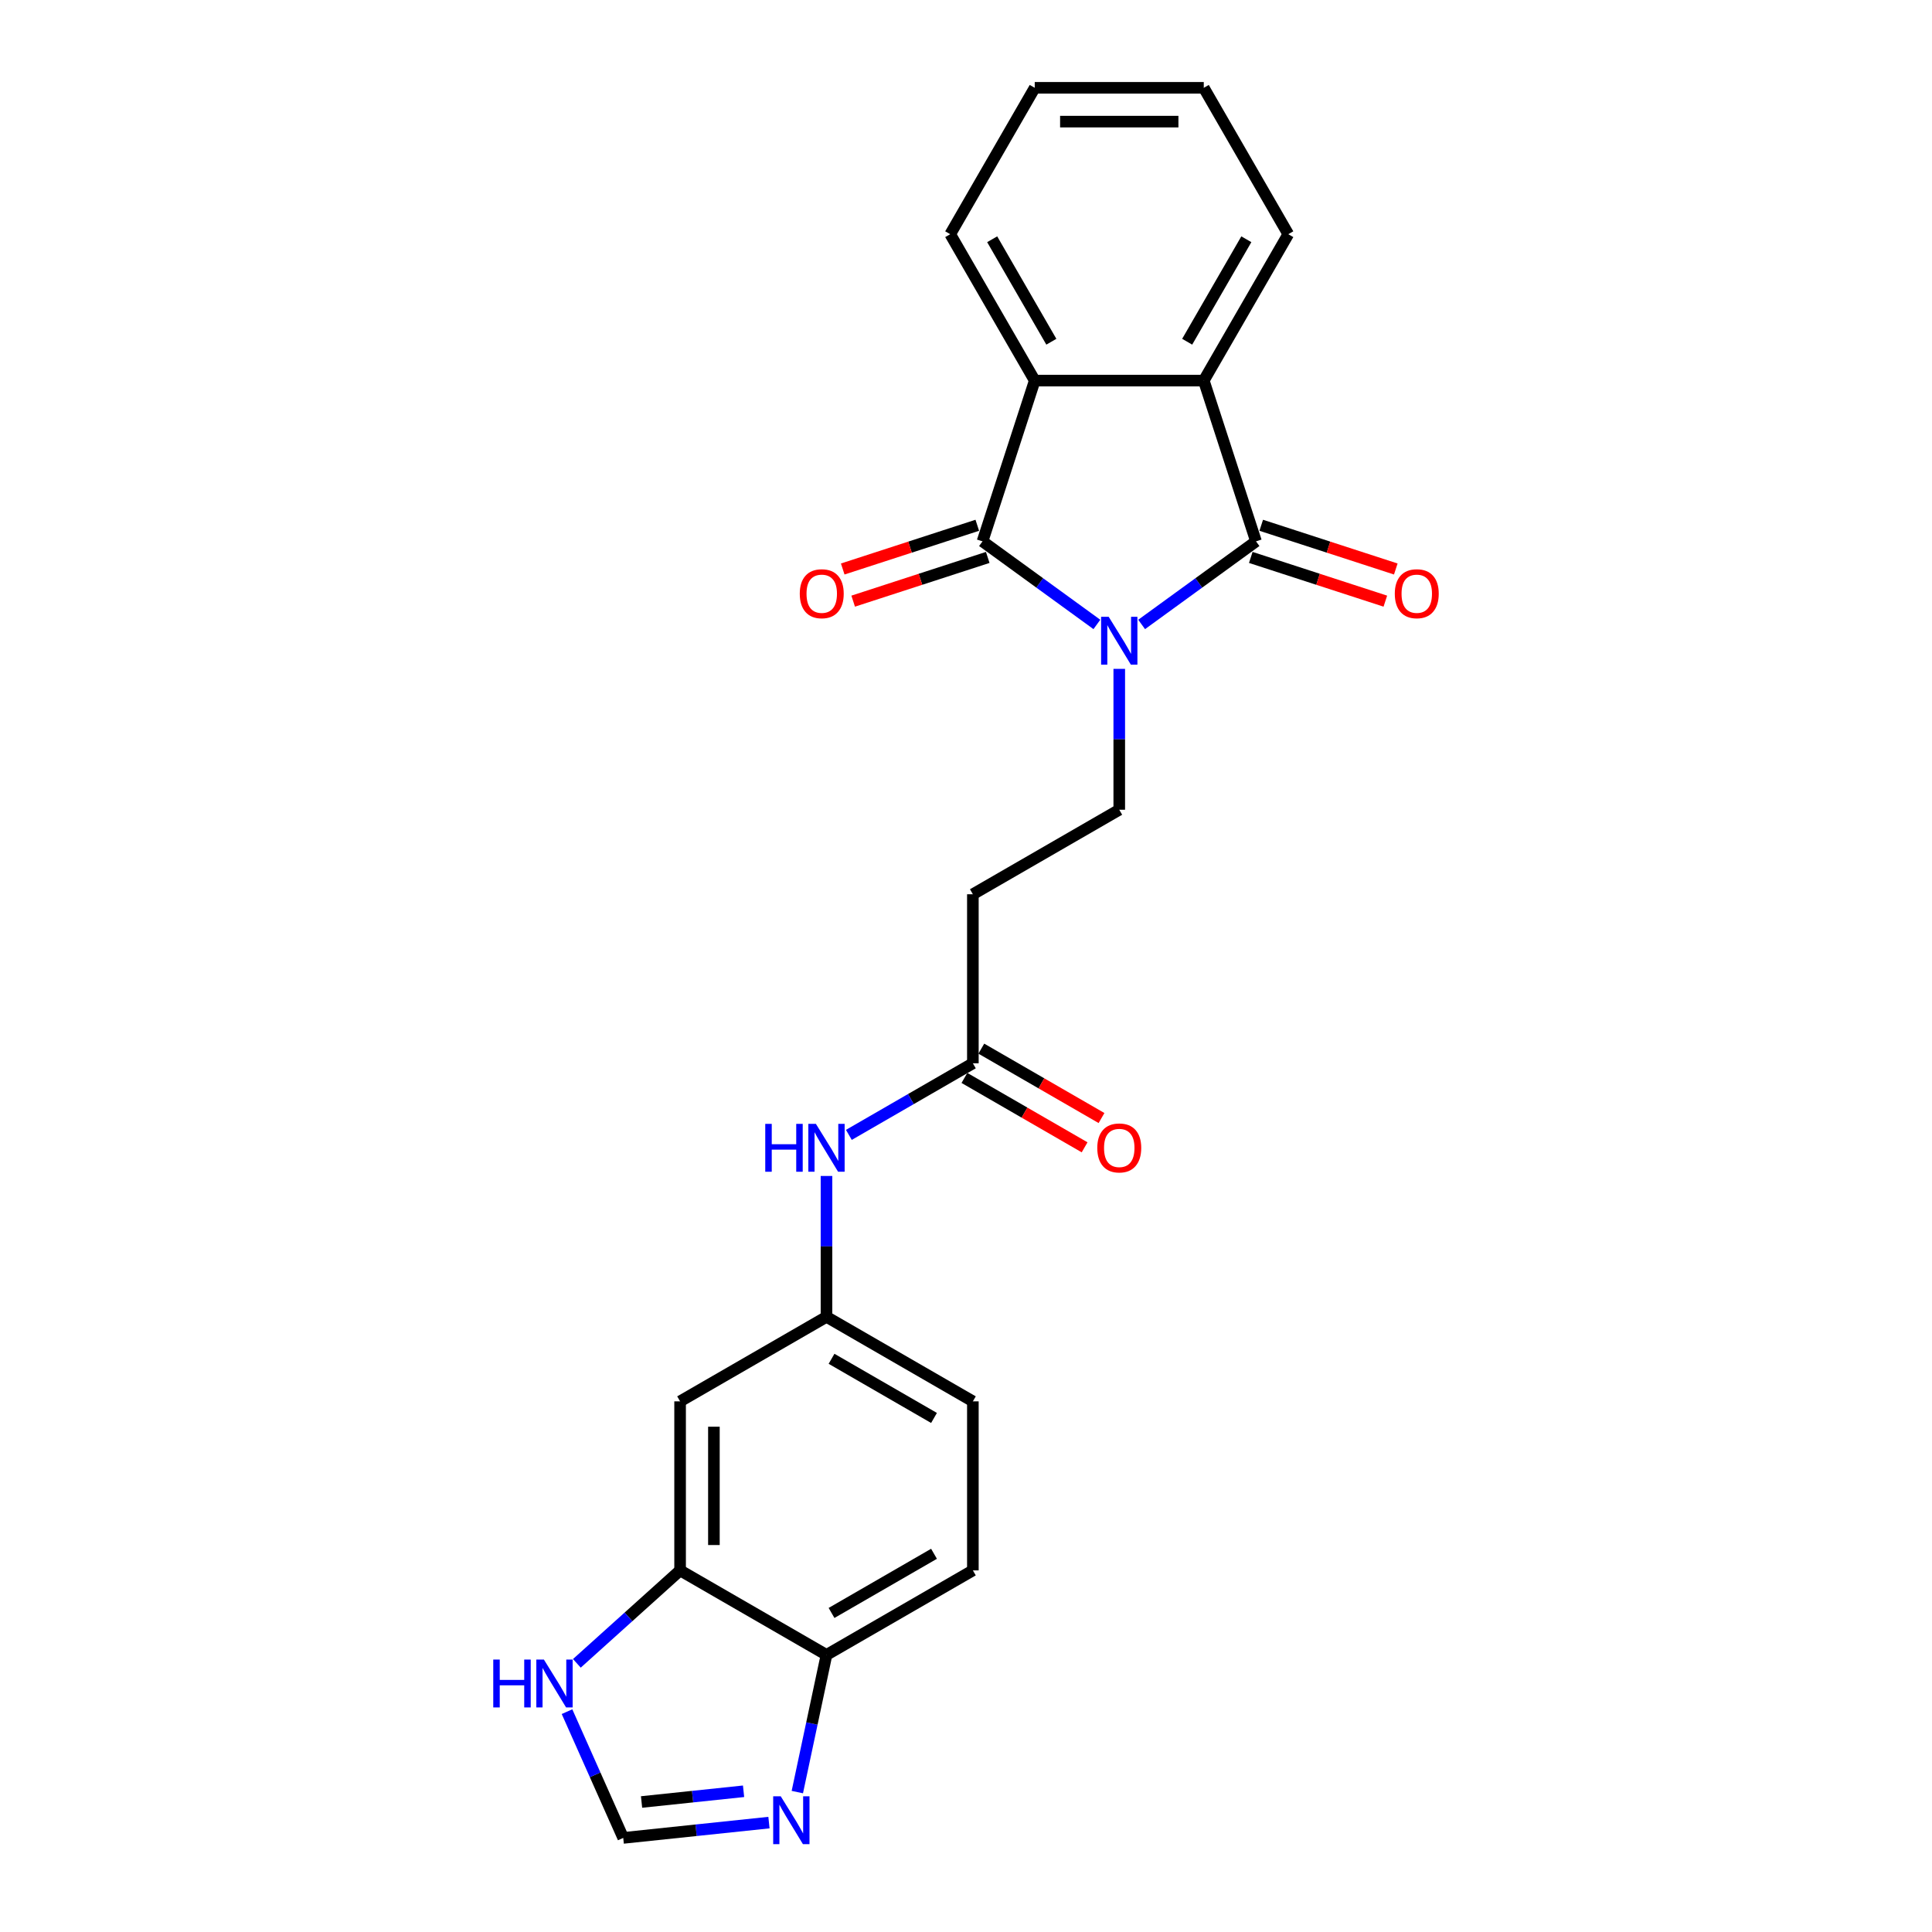<?xml version='1.0' encoding='iso-8859-1'?>
<svg version='1.1' baseProfile='full'
              xmlns='http://www.w3.org/2000/svg'
                      xmlns:rdkit='http://www.rdkit.org/xml'
                      xmlns:xlink='http://www.w3.org/1999/xlink'
                  xml:space='preserve'
width='1000px' height='1000px' viewBox='0 0 1000 1000'>
<!-- END OF HEADER -->
<rect style='opacity:1.0;fill:#FFFFFF;stroke:none' width='1000' height='1000' x='0' y='0'> </rect>
<path class='bond-0' d='M 567.742,323.213 L 538.143,301.708' style='fill:none;fill-rule:evenodd;stroke:#0000FF;stroke-width:6px;stroke-linecap:butt;stroke-linejoin:miter;stroke-opacity:1' />
<path class='bond-0' d='M 538.143,301.708 L 508.544,280.203' style='fill:none;fill-rule:evenodd;stroke:#000000;stroke-width:6px;stroke-linecap:butt;stroke-linejoin:miter;stroke-opacity:1' />
<path class='bond-1' d='M 590.91,323.213 L 620.509,301.708' style='fill:none;fill-rule:evenodd;stroke:#0000FF;stroke-width:6px;stroke-linecap:butt;stroke-linejoin:miter;stroke-opacity:1' />
<path class='bond-1' d='M 620.509,301.708 L 650.108,280.203' style='fill:none;fill-rule:evenodd;stroke:#000000;stroke-width:6px;stroke-linecap:butt;stroke-linejoin:miter;stroke-opacity:1' />
<path class='bond-4' d='M 579.326,346.205 L 579.326,382.663' style='fill:none;fill-rule:evenodd;stroke:#0000FF;stroke-width:6px;stroke-linecap:butt;stroke-linejoin:miter;stroke-opacity:1' />
<path class='bond-4' d='M 579.326,382.663 L 579.326,419.121' style='fill:none;fill-rule:evenodd;stroke:#000000;stroke-width:6px;stroke-linecap:butt;stroke-linejoin:miter;stroke-opacity:1' />
<path class='bond-2' d='M 508.544,280.203 L 535.58,196.994' style='fill:none;fill-rule:evenodd;stroke:#000000;stroke-width:6px;stroke-linecap:butt;stroke-linejoin:miter;stroke-opacity:1' />
<path class='bond-14' d='M 505.84,271.882 L 471.016,283.197' style='fill:none;fill-rule:evenodd;stroke:#000000;stroke-width:6px;stroke-linecap:butt;stroke-linejoin:miter;stroke-opacity:1' />
<path class='bond-14' d='M 471.016,283.197 L 436.192,294.512' style='fill:none;fill-rule:evenodd;stroke:#FF0000;stroke-width:6px;stroke-linecap:butt;stroke-linejoin:miter;stroke-opacity:1' />
<path class='bond-14' d='M 511.248,288.524 L 476.424,299.839' style='fill:none;fill-rule:evenodd;stroke:#000000;stroke-width:6px;stroke-linecap:butt;stroke-linejoin:miter;stroke-opacity:1' />
<path class='bond-14' d='M 476.424,299.839 L 441.6,311.154' style='fill:none;fill-rule:evenodd;stroke:#FF0000;stroke-width:6px;stroke-linecap:butt;stroke-linejoin:miter;stroke-opacity:1' />
<path class='bond-3' d='M 650.108,280.203 L 623.072,196.994' style='fill:none;fill-rule:evenodd;stroke:#000000;stroke-width:6px;stroke-linecap:butt;stroke-linejoin:miter;stroke-opacity:1' />
<path class='bond-13' d='M 647.404,288.524 L 682.228,299.839' style='fill:none;fill-rule:evenodd;stroke:#000000;stroke-width:6px;stroke-linecap:butt;stroke-linejoin:miter;stroke-opacity:1' />
<path class='bond-13' d='M 682.228,299.839 L 717.052,311.154' style='fill:none;fill-rule:evenodd;stroke:#FF0000;stroke-width:6px;stroke-linecap:butt;stroke-linejoin:miter;stroke-opacity:1' />
<path class='bond-13' d='M 652.812,271.882 L 687.636,283.197' style='fill:none;fill-rule:evenodd;stroke:#000000;stroke-width:6px;stroke-linecap:butt;stroke-linejoin:miter;stroke-opacity:1' />
<path class='bond-13' d='M 687.636,283.197 L 722.46,294.512' style='fill:none;fill-rule:evenodd;stroke:#FF0000;stroke-width:6px;stroke-linecap:butt;stroke-linejoin:miter;stroke-opacity:1' />
<path class='bond-21' d='M 535.58,196.994 L 491.835,121.224' style='fill:none;fill-rule:evenodd;stroke:#000000;stroke-width:6px;stroke-linecap:butt;stroke-linejoin:miter;stroke-opacity:1' />
<path class='bond-21' d='M 544.173,176.879 L 513.551,123.841' style='fill:none;fill-rule:evenodd;stroke:#000000;stroke-width:6px;stroke-linecap:butt;stroke-linejoin:miter;stroke-opacity:1' />
<path class='bond-24' d='M 535.58,196.994 L 623.072,196.994' style='fill:none;fill-rule:evenodd;stroke:#000000;stroke-width:6px;stroke-linecap:butt;stroke-linejoin:miter;stroke-opacity:1' />
<path class='bond-20' d='M 623.072,196.994 L 666.817,121.224' style='fill:none;fill-rule:evenodd;stroke:#000000;stroke-width:6px;stroke-linecap:butt;stroke-linejoin:miter;stroke-opacity:1' />
<path class='bond-20' d='M 614.48,176.879 L 645.102,123.841' style='fill:none;fill-rule:evenodd;stroke:#000000;stroke-width:6px;stroke-linecap:butt;stroke-linejoin:miter;stroke-opacity:1' />
<path class='bond-10' d='M 579.326,419.121 L 503.556,462.866' style='fill:none;fill-rule:evenodd;stroke:#000000;stroke-width:6px;stroke-linecap:butt;stroke-linejoin:miter;stroke-opacity:1' />
<path class='bond-5' d='M 412.694,927.581 L 420.241,892.079' style='fill:none;fill-rule:evenodd;stroke:#0000FF;stroke-width:6px;stroke-linecap:butt;stroke-linejoin:miter;stroke-opacity:1' />
<path class='bond-5' d='M 420.241,892.079 L 427.787,856.577' style='fill:none;fill-rule:evenodd;stroke:#000000;stroke-width:6px;stroke-linecap:butt;stroke-linejoin:miter;stroke-opacity:1' />
<path class='bond-27' d='M 398.012,943.374 L 360.298,947.338' style='fill:none;fill-rule:evenodd;stroke:#0000FF;stroke-width:6px;stroke-linecap:butt;stroke-linejoin:miter;stroke-opacity:1' />
<path class='bond-27' d='M 360.298,947.338 L 322.584,951.302' style='fill:none;fill-rule:evenodd;stroke:#000000;stroke-width:6px;stroke-linecap:butt;stroke-linejoin:miter;stroke-opacity:1' />
<path class='bond-27' d='M 384.869,927.161 L 358.469,929.936' style='fill:none;fill-rule:evenodd;stroke:#0000FF;stroke-width:6px;stroke-linecap:butt;stroke-linejoin:miter;stroke-opacity:1' />
<path class='bond-27' d='M 358.469,929.936 L 332.069,932.71' style='fill:none;fill-rule:evenodd;stroke:#000000;stroke-width:6px;stroke-linecap:butt;stroke-linejoin:miter;stroke-opacity:1' />
<path class='bond-6' d='M 352.017,812.832 L 352.017,725.34' style='fill:none;fill-rule:evenodd;stroke:#000000;stroke-width:6px;stroke-linecap:butt;stroke-linejoin:miter;stroke-opacity:1' />
<path class='bond-6' d='M 369.515,799.708 L 369.515,738.464' style='fill:none;fill-rule:evenodd;stroke:#000000;stroke-width:6px;stroke-linecap:butt;stroke-linejoin:miter;stroke-opacity:1' />
<path class='bond-8' d='M 352.017,812.832 L 325.3,836.888' style='fill:none;fill-rule:evenodd;stroke:#000000;stroke-width:6px;stroke-linecap:butt;stroke-linejoin:miter;stroke-opacity:1' />
<path class='bond-8' d='M 325.3,836.888 L 298.582,860.945' style='fill:none;fill-rule:evenodd;stroke:#0000FF;stroke-width:6px;stroke-linecap:butt;stroke-linejoin:miter;stroke-opacity:1' />
<path class='bond-26' d='M 352.017,812.832 L 427.787,856.577' style='fill:none;fill-rule:evenodd;stroke:#000000;stroke-width:6px;stroke-linecap:butt;stroke-linejoin:miter;stroke-opacity:1' />
<path class='bond-7' d='M 322.584,951.302 L 308.036,918.626' style='fill:none;fill-rule:evenodd;stroke:#000000;stroke-width:6px;stroke-linecap:butt;stroke-linejoin:miter;stroke-opacity:1' />
<path class='bond-7' d='M 308.036,918.626 L 293.488,885.951' style='fill:none;fill-rule:evenodd;stroke:#0000FF;stroke-width:6px;stroke-linecap:butt;stroke-linejoin:miter;stroke-opacity:1' />
<path class='bond-9' d='M 503.556,550.358 L 503.556,462.866' style='fill:none;fill-rule:evenodd;stroke:#000000;stroke-width:6px;stroke-linecap:butt;stroke-linejoin:miter;stroke-opacity:1' />
<path class='bond-15' d='M 503.556,550.358 L 471.463,568.886' style='fill:none;fill-rule:evenodd;stroke:#000000;stroke-width:6px;stroke-linecap:butt;stroke-linejoin:miter;stroke-opacity:1' />
<path class='bond-15' d='M 471.463,568.886 L 439.371,587.415' style='fill:none;fill-rule:evenodd;stroke:#0000FF;stroke-width:6px;stroke-linecap:butt;stroke-linejoin:miter;stroke-opacity:1' />
<path class='bond-17' d='M 499.182,557.935 L 530.286,575.893' style='fill:none;fill-rule:evenodd;stroke:#000000;stroke-width:6px;stroke-linecap:butt;stroke-linejoin:miter;stroke-opacity:1' />
<path class='bond-17' d='M 530.286,575.893 L 561.39,593.851' style='fill:none;fill-rule:evenodd;stroke:#FF0000;stroke-width:6px;stroke-linecap:butt;stroke-linejoin:miter;stroke-opacity:1' />
<path class='bond-17' d='M 507.931,542.781 L 539.035,560.739' style='fill:none;fill-rule:evenodd;stroke:#000000;stroke-width:6px;stroke-linecap:butt;stroke-linejoin:miter;stroke-opacity:1' />
<path class='bond-17' d='M 539.035,560.739 L 570.14,578.697' style='fill:none;fill-rule:evenodd;stroke:#FF0000;stroke-width:6px;stroke-linecap:butt;stroke-linejoin:miter;stroke-opacity:1' />
<path class='bond-11' d='M 427.787,856.577 L 503.556,812.832' style='fill:none;fill-rule:evenodd;stroke:#000000;stroke-width:6px;stroke-linecap:butt;stroke-linejoin:miter;stroke-opacity:1' />
<path class='bond-11' d='M 430.403,834.861 L 483.442,804.239' style='fill:none;fill-rule:evenodd;stroke:#000000;stroke-width:6px;stroke-linecap:butt;stroke-linejoin:miter;stroke-opacity:1' />
<path class='bond-12' d='M 352.017,725.34 L 427.787,681.595' style='fill:none;fill-rule:evenodd;stroke:#000000;stroke-width:6px;stroke-linecap:butt;stroke-linejoin:miter;stroke-opacity:1' />
<path class='bond-16' d='M 427.787,608.679 L 427.787,645.137' style='fill:none;fill-rule:evenodd;stroke:#0000FF;stroke-width:6px;stroke-linecap:butt;stroke-linejoin:miter;stroke-opacity:1' />
<path class='bond-16' d='M 427.787,645.137 L 427.787,681.595' style='fill:none;fill-rule:evenodd;stroke:#000000;stroke-width:6px;stroke-linecap:butt;stroke-linejoin:miter;stroke-opacity:1' />
<path class='bond-19' d='M 427.787,681.595 L 503.556,725.34' style='fill:none;fill-rule:evenodd;stroke:#000000;stroke-width:6px;stroke-linecap:butt;stroke-linejoin:miter;stroke-opacity:1' />
<path class='bond-19' d='M 430.403,703.31 L 483.442,733.932' style='fill:none;fill-rule:evenodd;stroke:#000000;stroke-width:6px;stroke-linecap:butt;stroke-linejoin:miter;stroke-opacity:1' />
<path class='bond-18' d='M 503.556,812.832 L 503.556,725.34' style='fill:none;fill-rule:evenodd;stroke:#000000;stroke-width:6px;stroke-linecap:butt;stroke-linejoin:miter;stroke-opacity:1' />
<path class='bond-23' d='M 666.817,121.224 L 623.072,45.455' style='fill:none;fill-rule:evenodd;stroke:#000000;stroke-width:6px;stroke-linecap:butt;stroke-linejoin:miter;stroke-opacity:1' />
<path class='bond-22' d='M 491.835,121.224 L 535.58,45.455' style='fill:none;fill-rule:evenodd;stroke:#000000;stroke-width:6px;stroke-linecap:butt;stroke-linejoin:miter;stroke-opacity:1' />
<path class='bond-25' d='M 535.58,45.455 L 623.072,45.455' style='fill:none;fill-rule:evenodd;stroke:#000000;stroke-width:6px;stroke-linecap:butt;stroke-linejoin:miter;stroke-opacity:1' />
<path class='bond-25' d='M 548.704,62.953 L 609.948,62.953' style='fill:none;fill-rule:evenodd;stroke:#000000;stroke-width:6px;stroke-linecap:butt;stroke-linejoin:miter;stroke-opacity:1' />
<path  class='atom-0' d='M 573.849 319.241
L 581.968 332.364
Q 582.773 333.659, 584.068 336.004
Q 585.363 338.349, 585.433 338.489
L 585.433 319.241
L 588.723 319.241
L 588.723 344.018
L 585.328 344.018
L 576.614 329.669
Q 575.599 327.99, 574.514 326.065
Q 573.464 324.14, 573.149 323.545
L 573.149 344.018
L 569.93 344.018
L 569.93 319.241
L 573.849 319.241
' fill='#0000FF'/>
<path  class='atom-6' d='M 404.119 929.768
L 412.238 942.892
Q 413.043 944.186, 414.338 946.531
Q 415.633 948.876, 415.703 949.016
L 415.703 929.768
L 418.993 929.768
L 418.993 954.545
L 415.598 954.545
L 406.884 940.197
Q 405.869 938.517, 404.784 936.592
Q 403.734 934.667, 403.419 934.072
L 403.419 954.545
L 400.2 954.545
L 400.2 929.768
L 404.119 929.768
' fill='#0000FF'/>
<path  class='atom-9' d='M 255.309 858.986
L 258.669 858.986
L 258.669 869.52
L 271.337 869.52
L 271.337 858.986
L 274.697 858.986
L 274.697 883.763
L 271.337 883.763
L 271.337 872.32
L 258.669 872.32
L 258.669 883.763
L 255.309 883.763
L 255.309 858.986
' fill='#0000FF'/>
<path  class='atom-9' d='M 281.521 858.986
L 289.64 872.11
Q 290.445 873.405, 291.74 875.749
Q 293.035 878.094, 293.105 878.234
L 293.105 858.986
L 296.395 858.986
L 296.395 883.763
L 293 883.763
L 284.286 869.415
Q 283.271 867.735, 282.186 865.81
Q 281.136 863.885, 280.821 863.291
L 280.821 883.763
L 277.602 883.763
L 277.602 858.986
L 281.521 858.986
' fill='#0000FF'/>
<path  class='atom-14' d='M 721.943 307.309
Q 721.943 301.36, 724.883 298.035
Q 727.823 294.711, 733.317 294.711
Q 738.812 294.711, 741.751 298.035
Q 744.691 301.36, 744.691 307.309
Q 744.691 313.329, 741.716 316.759
Q 738.742 320.153, 733.317 320.153
Q 727.858 320.153, 724.883 316.759
Q 721.943 313.364, 721.943 307.309
M 733.317 317.353
Q 737.097 317.353, 739.127 314.834
Q 741.191 312.279, 741.191 307.309
Q 741.191 302.445, 739.127 299.995
Q 737.097 297.51, 733.317 297.51
Q 729.538 297.51, 727.473 299.96
Q 725.443 302.41, 725.443 307.309
Q 725.443 312.314, 727.473 314.834
Q 729.538 317.353, 733.317 317.353
' fill='#FF0000'/>
<path  class='atom-15' d='M 413.961 307.309
Q 413.961 301.36, 416.901 298.035
Q 419.84 294.711, 425.335 294.711
Q 430.829 294.711, 433.769 298.035
Q 436.709 301.36, 436.709 307.309
Q 436.709 313.329, 433.734 316.759
Q 430.759 320.153, 425.335 320.153
Q 419.875 320.153, 416.901 316.759
Q 413.961 313.364, 413.961 307.309
M 425.335 317.353
Q 429.115 317.353, 431.144 314.834
Q 433.209 312.279, 433.209 307.309
Q 433.209 302.445, 431.144 299.995
Q 429.115 297.51, 425.335 297.51
Q 421.555 297.51, 419.491 299.96
Q 417.461 302.41, 417.461 307.309
Q 417.461 312.314, 419.491 314.834
Q 421.555 317.353, 425.335 317.353
' fill='#FF0000'/>
<path  class='atom-16' d='M 396.097 581.714
L 399.457 581.714
L 399.457 592.248
L 412.126 592.248
L 412.126 581.714
L 415.485 581.714
L 415.485 606.492
L 412.126 606.492
L 412.126 595.048
L 399.457 595.048
L 399.457 606.492
L 396.097 606.492
L 396.097 581.714
' fill='#0000FF'/>
<path  class='atom-16' d='M 422.31 581.714
L 430.429 594.838
Q 431.234 596.133, 432.529 598.478
Q 433.824 600.823, 433.894 600.963
L 433.894 581.714
L 437.183 581.714
L 437.183 606.492
L 433.789 606.492
L 425.074 592.143
Q 424.06 590.464, 422.975 588.539
Q 421.925 586.614, 421.61 586.019
L 421.61 606.492
L 418.39 606.492
L 418.39 581.714
L 422.31 581.714
' fill='#0000FF'/>
<path  class='atom-18' d='M 567.952 594.173
Q 567.952 588.224, 570.892 584.899
Q 573.832 581.575, 579.326 581.575
Q 584.821 581.575, 587.76 584.899
Q 590.7 588.224, 590.7 594.173
Q 590.7 600.193, 587.725 603.622
Q 584.751 607.017, 579.326 607.017
Q 573.867 607.017, 570.892 603.622
Q 567.952 600.228, 567.952 594.173
M 579.326 604.217
Q 583.106 604.217, 585.136 601.698
Q 587.2 599.143, 587.2 594.173
Q 587.2 589.309, 585.136 586.859
Q 583.106 584.374, 579.326 584.374
Q 575.546 584.374, 573.482 586.824
Q 571.452 589.274, 571.452 594.173
Q 571.452 599.178, 573.482 601.698
Q 575.546 604.217, 579.326 604.217
' fill='#FF0000'/>
</svg>
